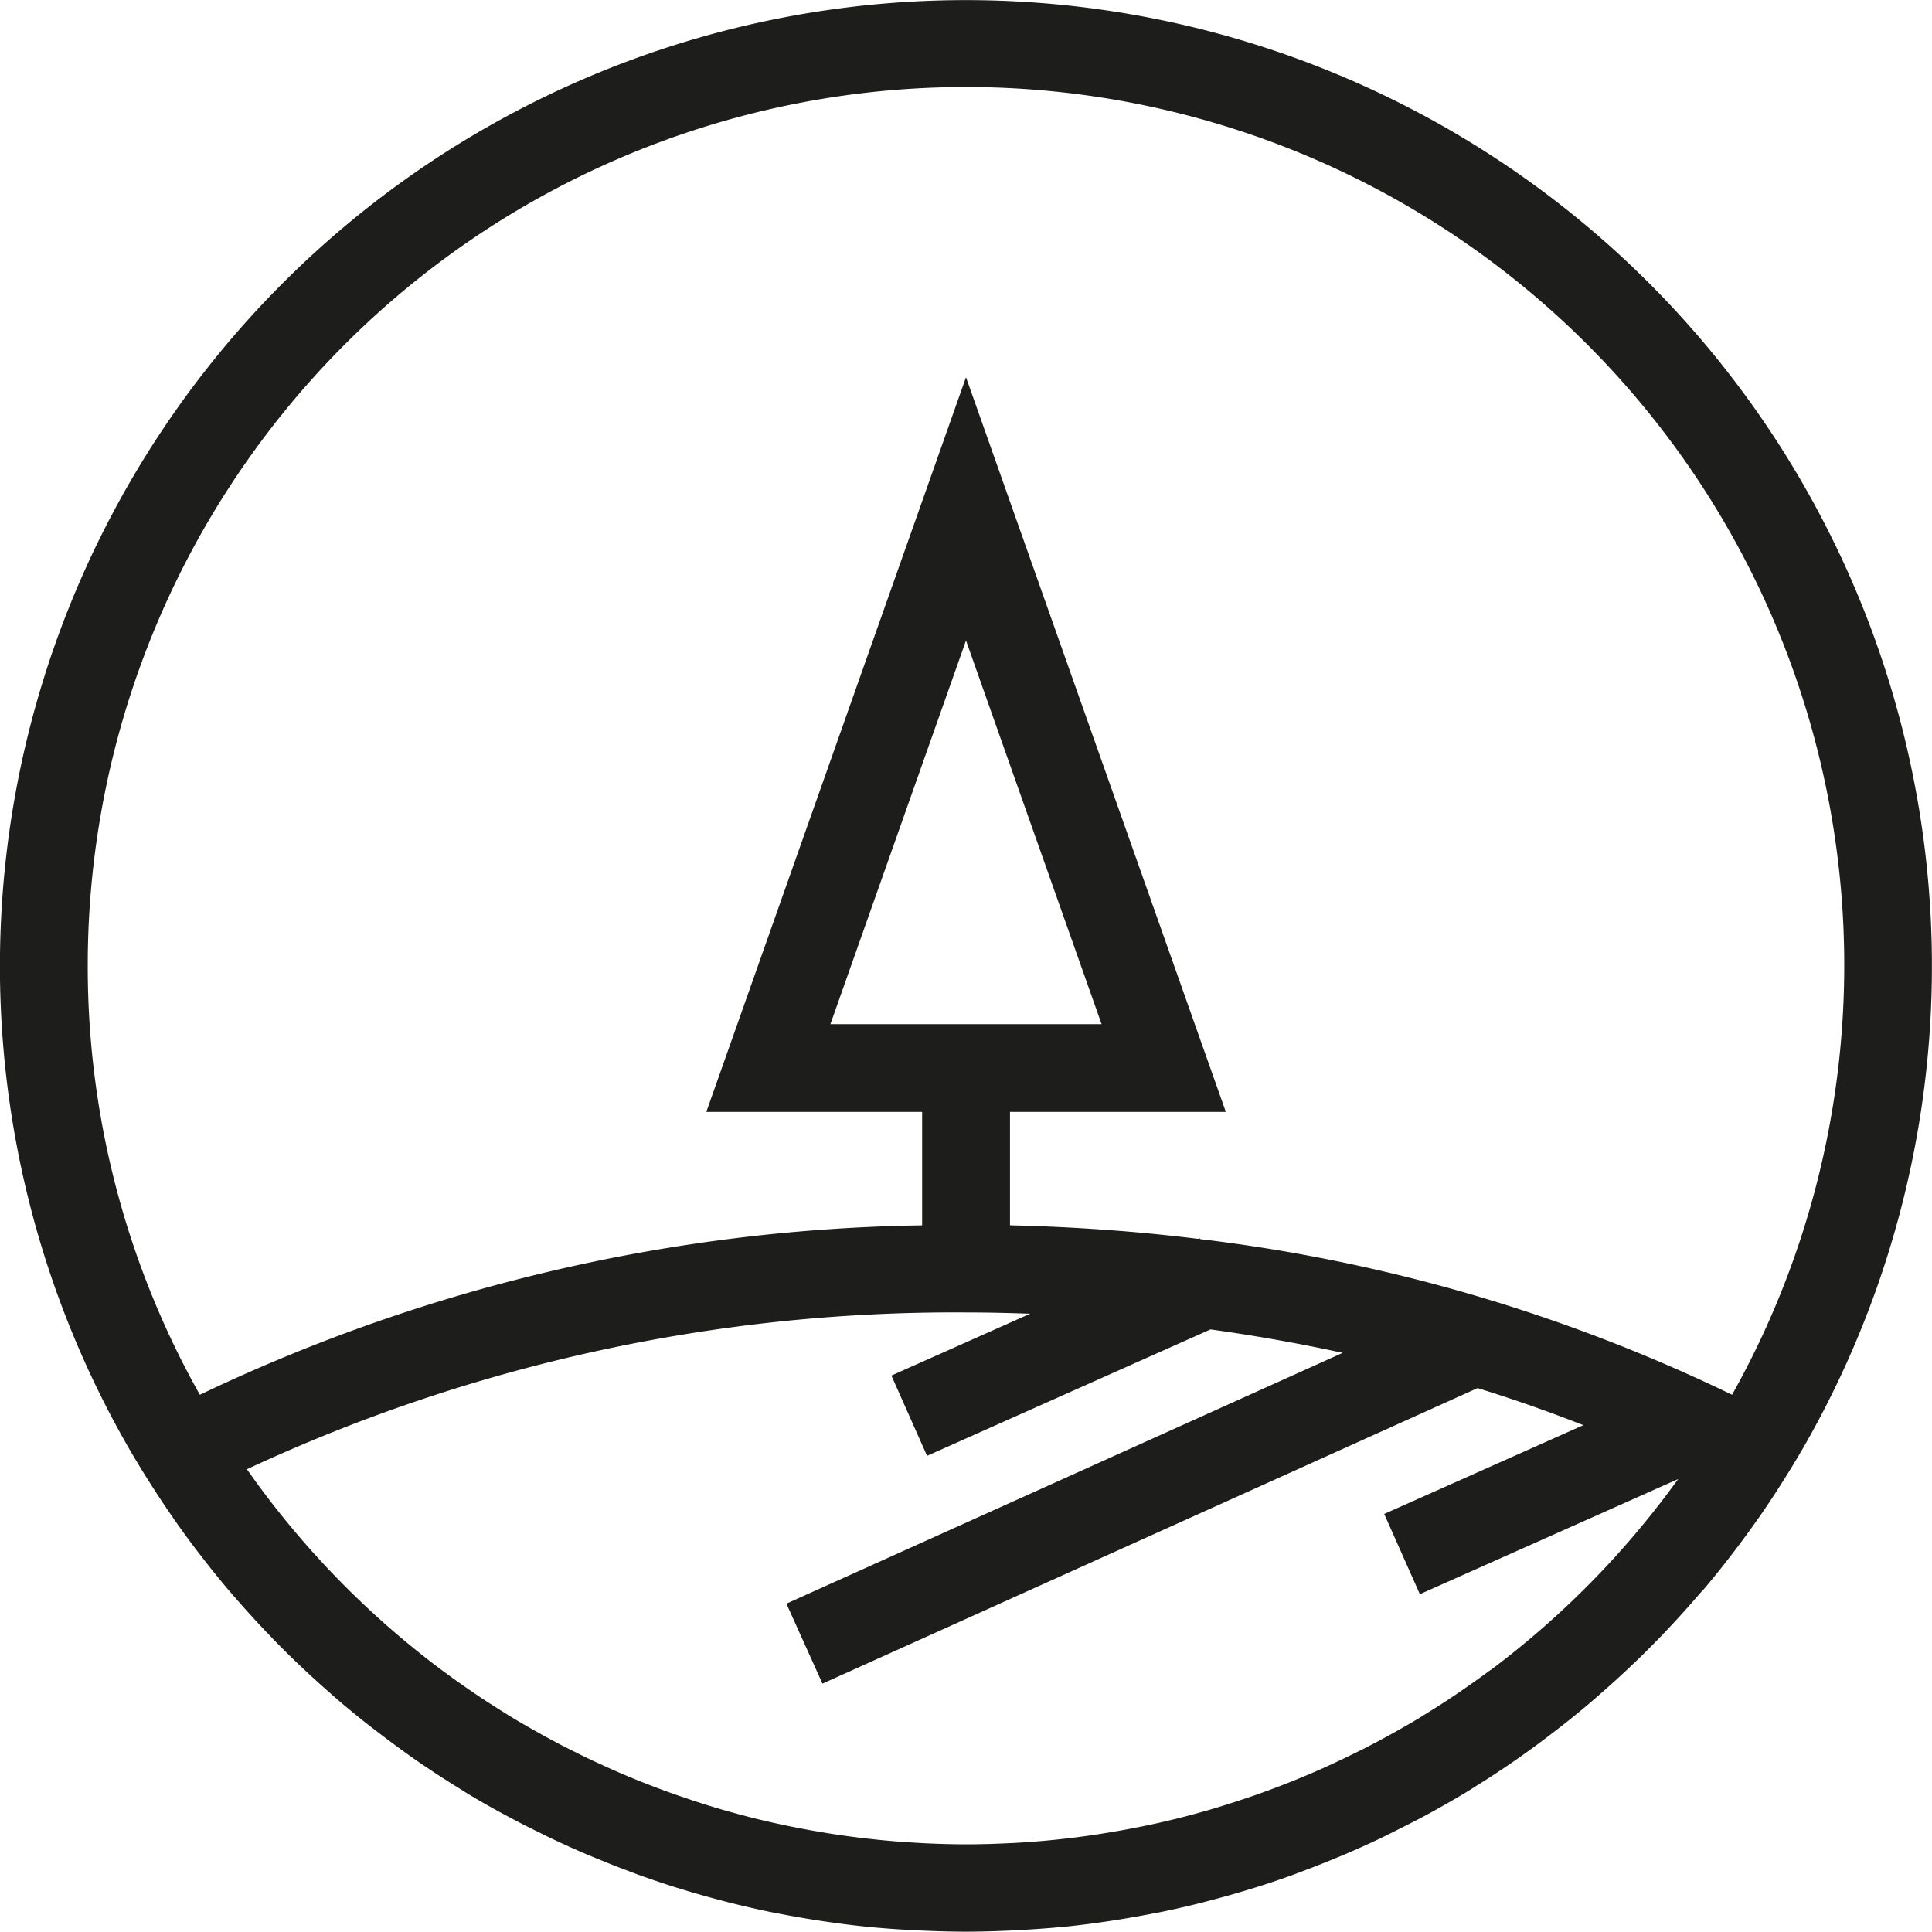 <svg xmlns="http://www.w3.org/2000/svg" width="65" height="65" viewBox="0 0 65 65">
  <path id="geschaeftskunden-icon-filter" d="M57.306,53.486q.285-.336.56-.68c.071-.088.139-.177.209-.266q.536-.683,1.036-1.394l.107-.15q.262-.378.513-.765c.056-.087.112-.175.168-.262.346-.542.679-1.092.993-1.655l0,0a32.5,32.5,0,1,0-56.789,0l0,0q.472.845.993,1.656c.055.087.111.174.167.261.168.258.339.514.514.766l.1.146q.5.715,1.04,1.4c.069.088.137.176.207.263q.276.345.561.682c.074.087.15.172.224.259q.506.583,1.037,1.142c.1.1.19.2.287.3q.286.293.58.579c.117.115.237.227.356.34q.472.446.961.873c.145.127.29.255.438.379.188.158.378.313.569.467.164.132.33.261.5.391q.376.29.76.571c.235.171.471.341.71.505.177.122.356.24.536.359q.319.21.644.412c.163.1.325.206.49.306q.519.312,1.05.6c.16.088.321.173.482.258q.392.208.791.4c.148.073.294.148.444.219q.576.275,1.166.527c.136.058.274.113.411.17q.465.192.937.37c.135.051.269.1.4.151q.631.228,1.273.431c.108.034.218.065.327.1q.535.162,1.079.306c.127.033.253.068.38.1q.678.171,1.366.315c.076.016.153.029.23.044q.605.12,1.219.218c.123.02.246.039.369.057.477.071.957.133,1.441.183l.12.011c.452.044.907.078,1.363.1l.367.019c.5.022.994.038,1.5.038s1-.016,1.5-.038l.367-.019c.457-.026.912-.059,1.363-.1l.12-.011c.484-.05.964-.112,1.441-.183.123-.018.246-.038.368-.057q.614-.1,1.219-.218c.077-.015.154-.028.23-.044q.689-.142,1.366-.315c.127-.032.254-.067.38-.1q.543-.144,1.079-.306c.109-.033.218-.064.327-.1q.643-.2,1.273-.431c.136-.049.27-.1.4-.151q.473-.178.937-.37c.137-.056.275-.111.411-.17q.59-.252,1.167-.527c.149-.071.3-.146.443-.219q.4-.2.791-.4c.161-.085.323-.17.482-.258q.53-.293,1.05-.6c.165-.1.327-.2.49-.306q.325-.2.644-.412c.179-.118.359-.237.536-.359.24-.165.477-.335.713-.507q.382-.279.756-.569.251-.194.5-.392c.191-.154.381-.309.568-.467.148-.125.293-.252.438-.379q.489-.427.961-.873c.119-.113.239-.225.356-.34q.294-.286.58-.579c.1-.1.192-.2.288-.3q.53-.557,1.034-1.14c.075-.087.152-.173.226-.261M50.152,56.18q-.54.4-1.1.781l-.148.1q-.455.305-.923.593c-.084.051-.166.105-.251.156-.309.186-.623.365-.939.54q-.238.131-.479.259c-.2.107-.4.21-.608.312q-.434.218-.876.421-.2.093-.4.183-1.086.48-2.209.873c-.092.033-.185.063-.278.094q-.626.212-1.262.4l-.357.1c-.239.066-.479.13-.72.19-.3.073-.6.143-.9.207-.2.044-.41.084-.615.124q-.366.07-.736.132c-.211.035-.422.069-.634.1-.319.045-.638.087-.96.122-.13.015-.261.029-.392.042q-.614.059-1.236.094l-.272.012c-.45.021-.9.034-1.357.034s-.907-.014-1.357-.034L30.871,62q-.621-.034-1.236-.094c-.131-.013-.261-.028-.392-.042-.321-.035-.642-.077-.96-.122q-.318-.046-.634-.1-.37-.061-.736-.132c-.205-.04-.411-.08-.615-.124-.3-.064-.6-.134-.9-.207-.241-.06-.481-.124-.72-.19-.12-.033-.239-.067-.358-.1q-.636-.184-1.262-.4c-.093-.031-.186-.062-.278-.094q-1.123-.392-2.209-.873-.2-.09-.4-.183-.442-.2-.876-.421c-.2-.1-.407-.2-.608-.312q-.241-.127-.479-.259c-.316-.176-.63-.354-.939-.541-.084-.05-.167-.1-.25-.155-.312-.193-.621-.389-.925-.593l-.147-.1q-.559-.379-1.1-.782l-.033-.024a29.8,29.8,0,0,1-6.507-6.722A56.332,56.332,0,0,1,32.5,44.155c.721,0,1.44.017,2.158.043L29.99,46.279l1.2,2.7,9.537-4.253q2.252.312,4.445.789L26.458,53.952l1.213,2.691L49.712,46.7c1.213.375,2.4.793,3.558,1.247l-6.7,2.987,1.2,2.7L56.46,49.76a29.8,29.8,0,0,1-6.274,6.4l-.033.025M27.938,34.456,32.5,21.548l4.562,12.908ZM2.952,32.5A29.548,29.548,0,1,1,58.274,46.924a56.466,56.466,0,0,0-17.9-5.237l-.013-.031-.053.023c-2.065-.255-4.178-.406-6.328-.455V37.408h7.262L32.5,12.691,23.763,37.408h7.261v3.817a58.281,58.281,0,0,0-24.3,5.7A29.355,29.355,0,0,1,2.952,32.5" transform="translate(0 0.001)" fill="#1d1d1b"/>
</svg>
